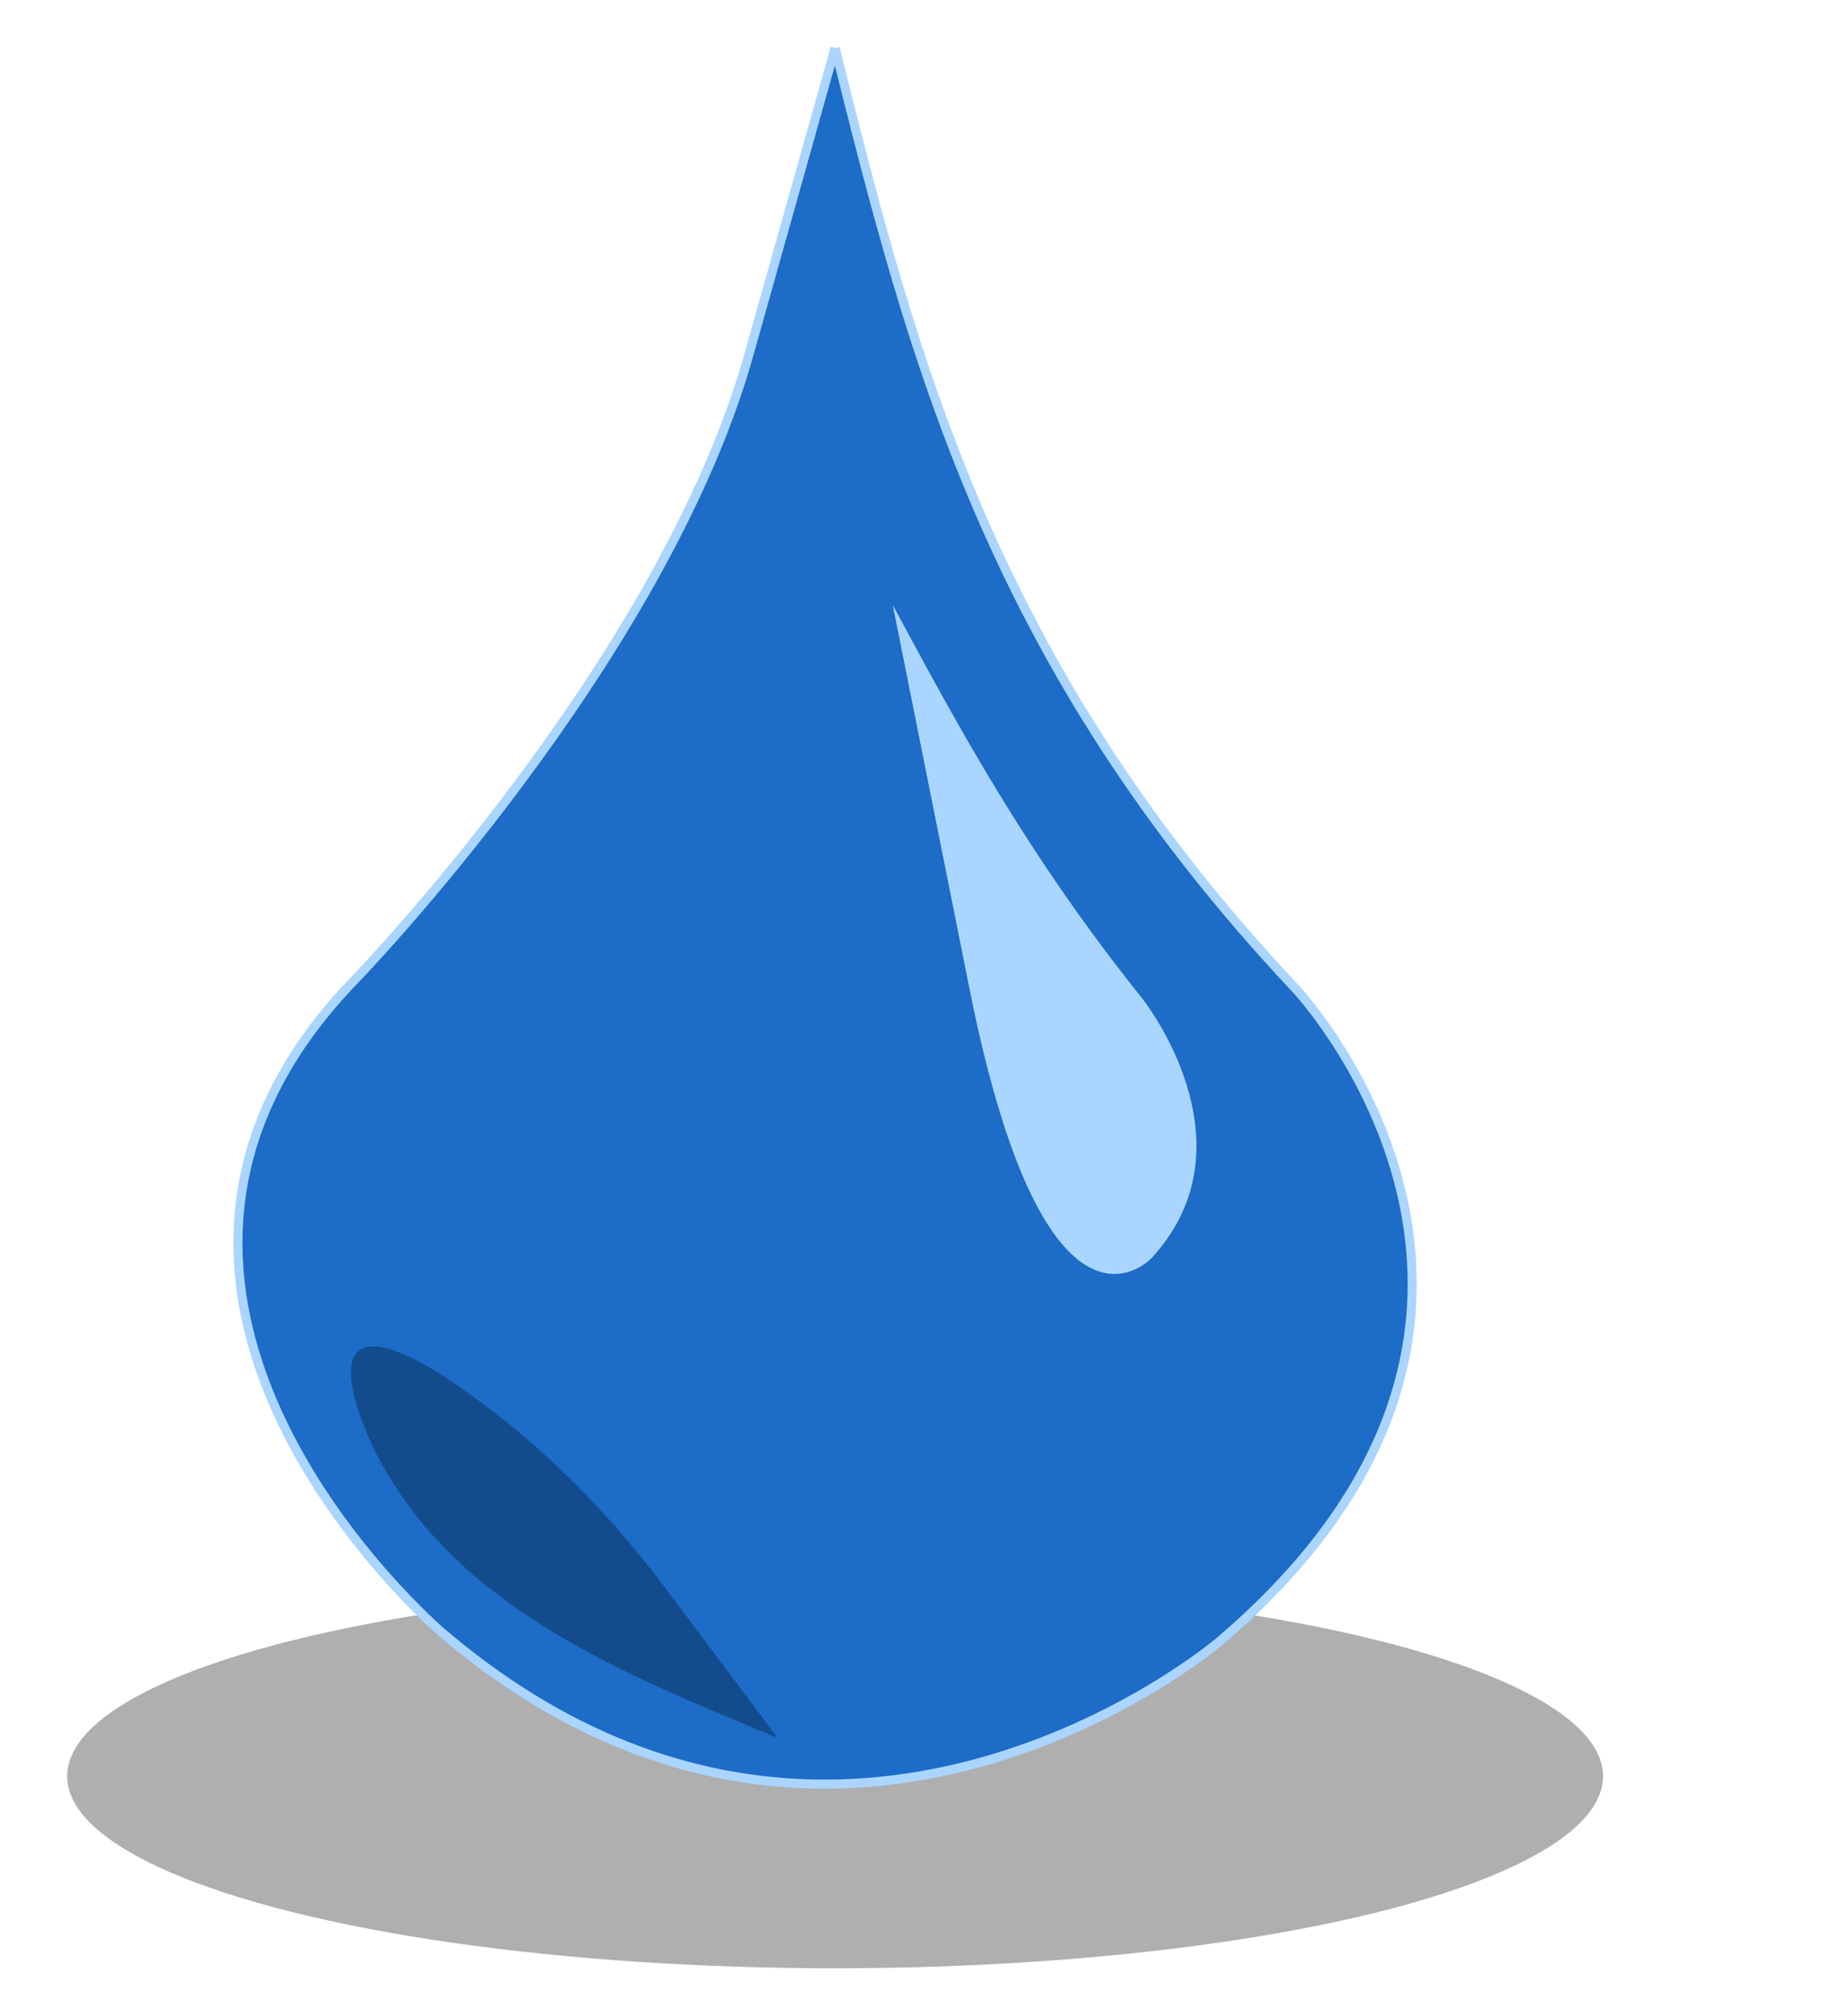 <?xml version="1.0" encoding="utf-8" ?>
<svg baseProfile="full" height="210.0" version="1.1" viewBox="0 0 192.0 210.0" width="192.0" xmlns="http://www.w3.org/2000/svg" xmlns:ev="http://www.w3.org/2001/xml-events" xmlns:xlink="http://www.w3.org/1999/xlink"><defs /><ellipse cx="87.0" cy="185.0" fill="rgb(175,175,175)" fill-opacity="1" rx="80.0" ry="20.0" /><defs /><path d="M 87.0 5.0 C 95.0 37.0 103.0 69.0 135.0 103.0 135.0 103.0 167.0 137.0 127.0 171.0 127.0 171.0 87.0 205.0 46.0 170.0 46.0 170.0 5.0 135.0 37.0 102.0 37.0 102.0 69.0 69.0 78.0 37.0 78.0 37.0 87.0 5.0 87.0 5.0" fill="rgb(28,108,200)" fill-opacity="1" stroke="rgb(170,213,255)" stroke-width="0.25mm" /><defs /><path d="M 93.0 63.0 C 100.0 76.0 107.0 89.0 119.0 104.0 119.0 104.0 131.0 119.0 120.0 131.0 120.0 131.0 109.0 143.0 101.0 103.0 101.0 103.0 93.0 63.0 93.0 63.0" fill="rgb(170,213,255)" fill-opacity="1" /><defs /><path d="M 81.0 181.0 C 64.0 174.0 47.0 167.0 39.0 151.0 39.0 151.0 31.0 135.0 44.0 142.0 44.0 142.0 57.0 149.0 69.0 165.0 69.0 165.0 81.0 181.0 81.0 181.0" fill="rgb(19,76,141)" fill-opacity="1" /><defs /></svg>
